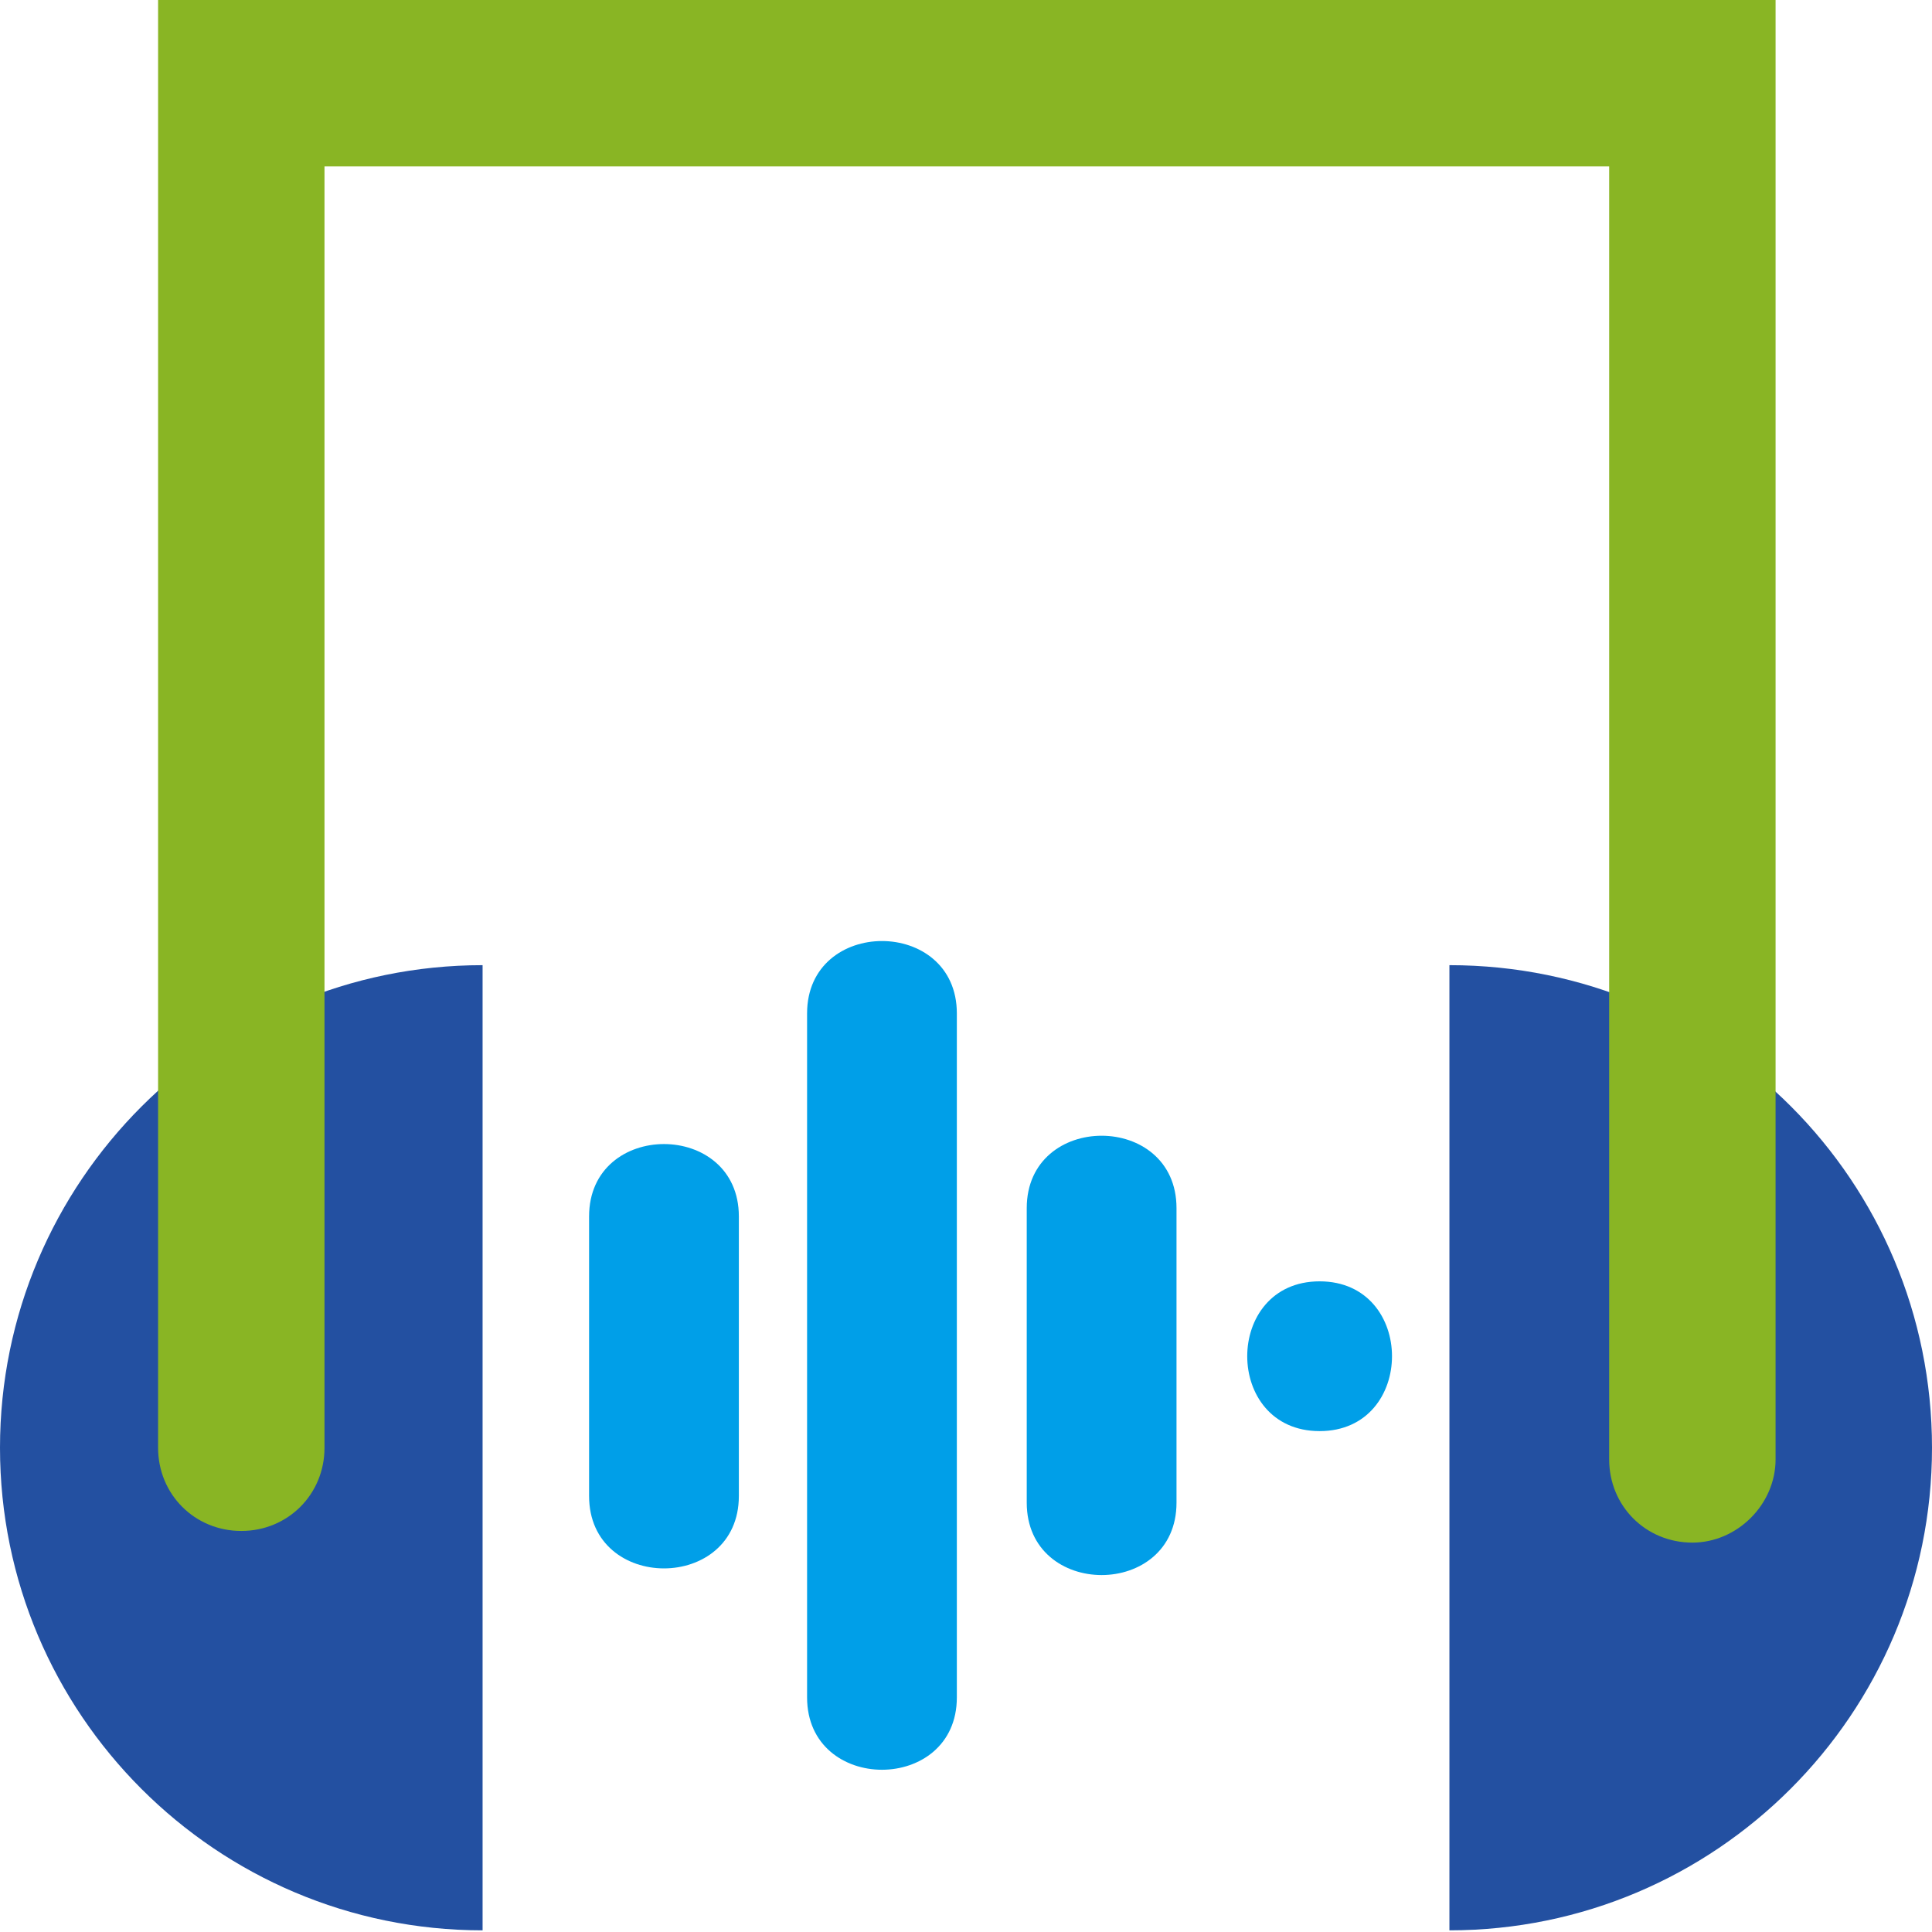 <?xml version="1.0" encoding="utf-8"?>
<!-- Generator: Adobe Illustrator 18.0.0, SVG Export Plug-In . SVG Version: 6.00 Build 0)  -->
<!DOCTYPE svg PUBLIC "-//W3C//DTD SVG 1.1//EN" "http://www.w3.org/Graphics/SVG/1.1/DTD/svg11.dtd">
<svg version="1.1" xmlns="http://www.w3.org/2000/svg" xmlns:xlink="http://www.w3.org/1999/xlink" x="0px" y="0px"
	 viewBox="0 0 116.1 116.1" enable-background="new 0 0 116.1 116.1" xml:space="preserve">
<g id="图层_1">
	<g>
		<path fill="#2350A1" d="M0,87c0,16,13,29,29,29V58C13,58,0,71,0,87z"/>
		<path fill="#2350A1" d="M116.1,87c0,16-13,29-29,29V58C103.2,58,116.1,71,116.1,87z"/>
		<path fill="#89B524" d="M101.7,92.7c-2.8,0-5-2.2-5-5V10H19.5v77c0,2.8-2.2,5-5,5c-2.8,0-5-2.2-5-5V0h97.2v87.7
			C106.7,90.4,104.4,92.7,101.7,92.7z"/>
		<path fill="#009FE8" d="M35.4,73.1v16.8c0,5.8,9,5.8,9,0V73.1C44.4,67.3,35.4,67.3,35.4,73.1z"/>
		<path fill="#009FE8" d="M48.5,60.9V102c0,5.8,9,5.8,9,0V60.9C57.5,55.1,48.5,55.1,48.5,60.9z"/>
		<path fill="#009FE8" d="M61.7,72.6v17.7c0,5.8,9,5.8,9,0V72.6C70.7,66.8,61.7,66.8,61.7,72.6z"/>
		<path fill="#009FE8" d="M79.3,77c-5.8,0-5.8,9,0,9C85.1,86,85.1,77,79.3,77z"/>
	</g>
</g>
<g id="图层_2">
</g>
</svg>
